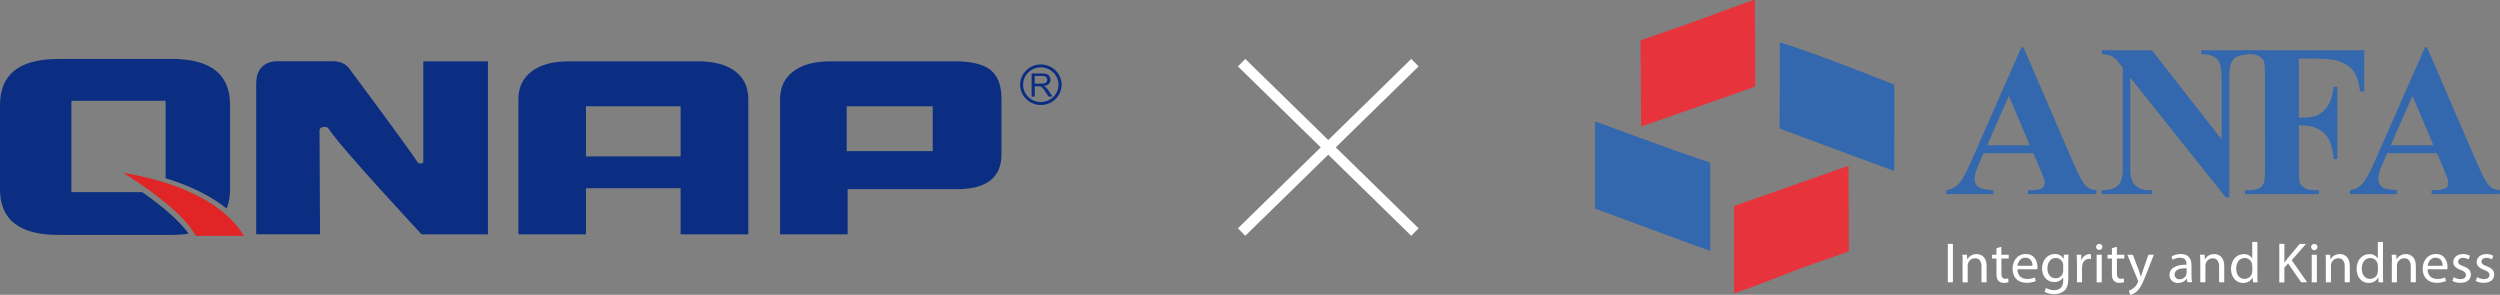<?xml version="1.0" encoding="UTF-8"?> <svg xmlns="http://www.w3.org/2000/svg" id="uuid-99941244-112c-4e45-a9b7-a8c772f6d363" data-name="Layer 2" viewBox="0 0 424 50"><rect x="0" y="0" width="424" height="50" fill="#808080" stroke="none"/><defs><style> .uuid-472c9e19-fcd0-45c2-96a5-d9ee828cb19d { fill: #e12527; } .uuid-96c66ce4-c9a7-495d-bf2a-150dccf96cc0 { fill: #0c2e82; } .uuid-e972e1aa-3eaf-44c2-bf8e-65098c2cdccc { fill: #fff; } .uuid-7db7fc21-01f6-446e-a364-528625b821aa { isolation: isolate; } .uuid-8ea3cb39-5669-45dd-b9d2-9cfa478041d0 { fill: #3367ae; } .uuid-674dbafb-d976-4a62-8c34-e12548212487 { fill: #e6333c; } </style></defs><g id="uuid-a526f907-9189-4480-92f1-dc11ddfcf105" data-name="Layer 1"><g><rect class="uuid-e972e1aa-3eaf-44c2-bf8e-65098c2cdccc" x="224.39" y="4.45" width="1.78" height="41.1" transform="translate(49.94 168.64) rotate(-45.66)"></rect><rect class="uuid-e972e1aa-3eaf-44c2-bf8e-65098c2cdccc" x="204.73" y="24.11" width="41.1" height="1.78" transform="translate(46.68 164.56) rotate(-44.34)"></rect></g><g><path class="uuid-96c66ce4-c9a7-495d-bf2a-150dccf96cc0" d="M174.96,16.37v-3.91h1.77c.36,0,.63.04.82.11.18.07.33.19.44.37.11.18.17.37.17.59,0,.28-.09.51-.28.7-.18.19-.47.31-.85.36.14.07.25.13.32.2.16.14.3.31.44.52l.7,1.06h-.67l-.53-.81c-.16-.23-.28-.41-.38-.54-.1-.12-.19-.21-.27-.26-.08-.05-.16-.09-.24-.1-.06-.01-.16-.02-.29-.02h-.61v1.74h-.53ZM175.49,14.18h1.14c.24,0,.43-.02.57-.07.14-.05.24-.13.31-.24.07-.11.11-.23.11-.35,0-.18-.07-.34-.21-.46-.14-.12-.36-.18-.65-.18h-1.27v1.29Z"></path><path class="uuid-96c66ce4-c9a7-495d-bf2a-150dccf96cc0" d="M173.01,14.37c0-1.9,1.58-3.44,3.52-3.44s3.52,1.54,3.52,3.44-1.58,3.44-3.52,3.44-3.52-1.54-3.52-3.44M173.52,14.37c0,1.62,1.35,2.93,3,2.93,1.66,0,3-1.32,3-2.93,0-1.62-1.34-2.93-3-2.94-1.66,0-3,1.32-3,2.94"></path><path class="uuid-96c66ce4-c9a7-495d-bf2a-150dccf96cc0" d="M126.9,39.74h-11.47v-7.82h-16.05v7.82h-11.46v-22.97c0-1.96.75-3.52,2.27-4.68,1.48-1.13,3.59-1.69,6.34-1.69h21.82c2.75,0,4.86.56,6.34,1.69,1.48,1.13,2.22,2.69,2.22,4.68v22.97ZM115.43,18.02h-16.05v8.5h16.05v-8.5Z"></path><path class="uuid-96c66ce4-c9a7-495d-bf2a-150dccf96cc0" d="M168.01,11.87c-1.16-.9-2.94-1.38-5.33-1.46h.04s-.45-.01-.45-.01c-.1,0-.19,0-.29,0h-20.42s-.66,0-.66,0c-2.75,0-4.86.56-6.34,1.7-1.48,1.12-2.22,2.64-2.26,4.54h0v.07s0,.05,0,.07h0v22.96h11.46v-7.66h18.54c5.04,0,7.55-1.97,7.55-5.93v-9.41c0-2.26-.62-3.88-1.85-4.87M158.19,25.63h-14.59v-7.61h14.59v7.61Z"></path><path class="uuid-96c66ce4-c9a7-495d-bf2a-150dccf96cc0" d="M73.5,10.4h-1.71v17.07c-.07.18-.24.31-.59.25,0,0-.23-.04-.38-.21-1.93-2.92-9.39-12.94-11.77-16.13,0,0-.02-.02-.03-.03h0s-.08-.07-.12-.1c-.02-.03-.03-.05-.06-.06-.61-.54-1.4-.8-2.46-.8h-9.26c-1.16,0-2.06.32-2.69.96-.63.64-.95,1.51-.96,2.58h-.02v25.8h10.83s-.06-13.62-.09-17.64c.05-.26.24-.65,1.07-.55,0,0,.32.02.45.26,2.09,3.26,15.79,17.94,15.79,17.94h11.25V10.4h-9.26Z"></path><path class="uuid-96c66ce4-c9a7-495d-bf2a-150dccf96cc0" d="M24.62,32.94c-.17-.12-.34-.24-.51-.36h-12v-15.48h15.98v13.13c4.8,1.46,8.1,3.34,10.35,5.13.38-.94.58-2.03.58-3.27v-14.3c0-4.91-2.94-7.5-8.81-7.77v-.02h-.96s-.07,0-.1,0h0s-19.24,0-19.24,0C3.29,10,0,12.6,0,17.8v14.3c0,5.16,3.29,7.74,9.88,7.74h19.27c1.03,0,1.97-.08,2.84-.21-1.61-2.26-4.59-4.72-7.37-6.69"></path><path class="uuid-472c9e19-fcd0-45c2-96a5-d9ee828cb19d" d="M20.89,29.31c3.59,2.23,10.14,6.66,12.31,10.69h8.16c-1.39-2.43-6.1-8.29-20.47-10.69"></path></g><g><g><g class="uuid-7db7fc21-01f6-446e-a364-528625b821aa"><path class="uuid-8ea3cb39-5669-45dd-b9d2-9cfa478041d0" d="M344.87,25.98h-8.47l-1.01,2.38c-.33.79-.49,1.45-.49,1.96,0,.68.27,1.19.81,1.51.32.19,1.1.34,2.35.43v.67h-7.97v-.67c.86-.13,1.57-.49,2.12-1.09.55-.59,1.24-1.82,2.05-3.68l8.57-19.47h.34l8.64,20.01c.82,1.9,1.5,3.09,2.03,3.58.4.37.97.59,1.7.65v.67h-11.59v-.67h.48c.93,0,1.58-.13,1.96-.4.26-.19.39-.47.39-.83,0-.22-.04-.44-.11-.67-.02-.11-.2-.56-.53-1.35l-1.27-3.04ZM344.27,24.65l-3.57-8.4-3.68,8.4h7.25Z"></path><path class="uuid-8ea3cb39-5669-45dd-b9d2-9cfa478041d0" d="M364.97,8.53l11.82,15.13v-10.49c0-1.46-.21-2.45-.62-2.97-.57-.7-1.51-1.03-2.85-1.01v-.67h7.92v.67c-1.01.13-1.69.3-2.04.51-.35.21-.62.55-.81,1.03-.19.47-.29,1.29-.29,2.44v20.31h-.6l-16.21-20.31v15.51c0,1.4.32,2.35.95,2.84.63.49,1.35.74,2.17.74h.57v.67h-8.5v-.67c1.32-.01,2.24-.29,2.76-.83.52-.54.78-1.46.78-2.75V11.46l-.51-.65c-.51-.65-.95-1.07-1.34-1.28-.39-.2-.95-.32-1.68-.34v-.67h8.5Z"></path></g><g class="uuid-7db7fc21-01f6-446e-a364-528625b821aa"><path class="uuid-8ea3cb39-5669-45dd-b9d2-9cfa478041d0" d="M389.88,9.93v10.02h.69c1.06,0,1.93-.16,2.6-.49.67-.32,1.24-.87,1.71-1.64.47-.77.77-1.81.91-3.11h.62v12.25h-.62c-.22-2.32-.83-3.84-1.83-4.58s-2.12-1.11-3.38-1.11h-.69v7.47c0,1.25.07,2.03.2,2.34.14.31.4.58.8.82.39.23.93.35,1.6.35h.8v.67h-12.53v-.67h.8c.7,0,1.25-.13,1.68-.38.31-.17.54-.46.71-.86.13-.29.19-1.04.19-2.27V12.7c0-1.25-.06-2.03-.19-2.34-.13-.31-.39-.58-.79-.82-.39-.23-.93-.35-1.6-.35h-.8v-.67h20.22v7h-.72c-.17-1.64-.59-2.86-1.26-3.65-.68-.79-1.66-1.35-2.94-1.67-.71-.18-2.01-.27-3.92-.27h-2.23Z"></path></g><g class="uuid-7db7fc21-01f6-446e-a364-528625b821aa"><path class="uuid-8ea3cb39-5669-45dd-b9d2-9cfa478041d0" d="M413.32,25.98h-8.47l-1.01,2.38c-.33.79-.49,1.45-.49,1.96,0,.68.27,1.19.81,1.51.32.19,1.1.34,2.35.43v.67h-7.97v-.67c.86-.13,1.57-.49,2.12-1.09.55-.59,1.24-1.82,2.05-3.68l8.57-19.47h.34l8.64,20.01c.82,1.9,1.5,3.09,2.03,3.58.4.37.97.59,1.7.65v.67h-11.59v-.67h.48c.93,0,1.58-.13,1.96-.4.26-.19.39-.47.39-.83,0-.22-.04-.44-.11-.67-.02-.11-.2-.56-.53-1.35l-1.27-3.04ZM412.72,24.65l-3.57-8.4-3.68,8.4h7.25Z"></path></g></g><g><path class="uuid-e972e1aa-3eaf-44c2-bf8e-65098c2cdccc" d="M331.21,41.36v6.52h-.86v-6.52h.86Z"></path><path class="uuid-e972e1aa-3eaf-44c2-bf8e-65098c2cdccc" d="M332.86,44.46c0-.48,0-.88-.04-1.26h.77l.05.77h.02c.32-.56.93-.89,1.58-.88.66,0,1.69.39,1.69,1.99v2.79h-.87v-2.69c0-.75-.29-1.38-1.11-1.38-.54,0-1.01.36-1.17.87-.04.13-.06.26-.06.4v2.81h-.87v-3.42Z"></path><path class="uuid-e972e1aa-3eaf-44c2-bf8e-65098c2cdccc" d="M339.43,41.86v1.34h1.25v.65h-1.24v2.52c0,.58.17.91.65.91.17,0,.34-.02.51-.06l.04.64c-.25.08-.51.12-.77.12-.35.02-.69-.11-.94-.36-.26-.25-.33-.67-.33-1.22v-2.55h-.74v-.65h.74v-1.12l.83-.22Z"></path><path class="uuid-e972e1aa-3eaf-44c2-bf8e-65098c2cdccc" d="M342.16,45.69c.02,1.15.77,1.62,1.64,1.62.45.01.91-.07,1.32-.25l.15.61c-.5.2-1.04.3-1.59.29-1.47,0-2.35-.95-2.35-2.36s.85-2.52,2.24-2.52c1.56,0,1.98,1.34,1.98,2.2,0,.13-.01.26-.03.39h-3.36ZM344.71,45.08c0-.54-.23-1.38-1.21-1.38-.88,0-1.26.79-1.33,1.38h2.54Z"></path><path class="uuid-e972e1aa-3eaf-44c2-bf8e-65098c2cdccc" d="M350.82,43.2c-.02.34-.04.71-.04,1.28v2.71c0,1.07-.22,1.73-.68,2.13-.49.39-1.11.59-1.74.56-.56.01-1.11-.12-1.59-.39l.22-.65c.42.24.91.37,1.4.37.89,0,1.53-.45,1.53-1.63v-.52h-.02c-.33.51-.91.81-1.53.78-1.18,0-2.04-.98-2.04-2.28,0-1.58,1.06-2.48,2.15-2.48.62-.04,1.2.28,1.49.81h.02l.04-.7h.79ZM349.92,45.04c0-.13-.01-.26-.05-.39-.15-.53-.65-.9-1.21-.9-.83,0-1.42.69-1.42,1.77,0,.92.47,1.68,1.41,1.68.55,0,1.04-.35,1.2-.87.05-.15.07-.3.07-.45v-.84Z"></path><path class="uuid-e972e1aa-3eaf-44c2-bf8e-65098c2cdccc" d="M352.24,44.66c0-.55,0-1.02-.04-1.46h.77l.03.92h.04c.17-.58.7-1,1.32-1.02.09,0,.17,0,.26.03v.8c-.1-.02-.2-.03-.3-.03-.61,0-1.05.45-1.17,1.09-.02.13-.04.26-.04.39v2.49h-.86v-3.22Z"></path><path class="uuid-e972e1aa-3eaf-44c2-bf8e-65098c2cdccc" d="M356.56,41.9c-.02.29-.28.51-.57.49-.27-.02-.48-.23-.5-.49,0-.29.22-.52.52-.53,0,0,.02,0,.03,0,.28-.01.52.2.53.48,0,.02,0,.04,0,.05ZM355.59,47.88v-4.68h.87v4.68h-.87Z"></path><path class="uuid-e972e1aa-3eaf-44c2-bf8e-65098c2cdccc" d="M359.03,41.86v1.34h1.25v.65h-1.25v2.52c0,.58.17.91.65.91.17,0,.34-.02.51-.06l.04.64c-.25.08-.51.12-.77.12-.35.02-.69-.11-.94-.36-.26-.25-.34-.67-.34-1.22v-2.55h-.74v-.65h.74v-1.12l.84-.22Z"></path><path class="uuid-e972e1aa-3eaf-44c2-bf8e-65098c2cdccc" d="M361.73,43.2l1.05,2.76c.11.31.23.68.31.96h.02c.09-.28.19-.64.31-.98l.95-2.74h.92l-1.3,3.33c-.62,1.6-1.05,2.42-1.64,2.93-.3.27-.67.46-1.07.55l-.22-.71c.28-.09.54-.23.77-.42.32-.25.57-.58.73-.95.04-.06.06-.13.07-.2,0-.08-.03-.15-.06-.22l-1.77-4.3h.94Z"></path><path class="uuid-e972e1aa-3eaf-44c2-bf8e-65098c2cdccc" d="M370.97,47.88l-.07-.59h-.03c-.34.45-.89.71-1.46.7-.75.05-1.41-.5-1.46-1.24,0-.04,0-.07,0-.11,0-1.13,1.02-1.75,2.88-1.75v-.1c0-.39-.11-1.08-1.09-1.08-.44,0-.87.12-1.25.35l-.2-.56c.47-.28,1.02-.42,1.57-.42,1.46,0,1.82.98,1.82,1.91v1.75c0,.37.02.75.08,1.12h-.79ZM370.84,45.5c-.95-.02-2.02.14-2.02,1.05-.04.41.28.77.7.81.04,0,.08,0,.12,0,.52.01.99-.3,1.16-.78.03-.09.05-.18.05-.27v-.81Z"></path><path class="uuid-e972e1aa-3eaf-44c2-bf8e-65098c2cdccc" d="M373.16,44.46c0-.48,0-.88-.04-1.26h.77l.05.77h.02c.32-.56.93-.89,1.58-.88.66,0,1.69.39,1.69,1.99v2.79h-.87v-2.69c0-.75-.29-1.38-1.1-1.38-.69.03-1.23.59-1.22,1.26v2.81h-.87v-3.42Z"></path><path class="uuid-e972e1aa-3eaf-44c2-bf8e-65098c2cdccc" d="M382.85,41.02v5.65c0,.42,0,.89.04,1.21h-.78l-.04-.81h-.02c-.32.59-.95.94-1.63.92-1.16,0-2.04-.96-2.04-2.38,0-1.55.98-2.51,2.14-2.51.58-.03,1.13.24,1.44.72h.02v-2.79h.86ZM381.98,45.1c0-.12-.01-.24-.04-.36-.13-.58-.65-.99-1.25-.98-.9,0-1.43.77-1.43,1.81,0,.95.47,1.73,1.41,1.73.62,0,1.15-.42,1.28-1.01.03-.12.04-.24.04-.37v-.81Z"></path><path class="uuid-e972e1aa-3eaf-44c2-bf8e-65098c2cdccc" d="M386.57,41.36h.86v3.14h.03c.18-.25.35-.48.52-.69l2.04-2.44h1.07l-2.41,2.76,2.6,3.74h-1.02l-2.19-3.19-.64.72v2.49h-.86v-6.52Z"></path><path class="uuid-e972e1aa-3eaf-44c2-bf8e-65098c2cdccc" d="M393.04,41.9c0,.29-.24.53-.54.53s-.54-.24-.54-.53c0-.29.22-.52.52-.53,0,0,.02,0,.03,0,.28-.01.52.2.53.47,0,.02,0,.04,0,.06ZM392.07,47.88v-4.68h.87v4.68h-.87Z"></path><path class="uuid-e972e1aa-3eaf-44c2-bf8e-65098c2cdccc" d="M394.46,44.46c0-.48,0-.88-.04-1.26h.77l.05.77h.02c.32-.56.93-.89,1.58-.88.66,0,1.69.39,1.69,1.99v2.79h-.87v-2.69c0-.75-.29-1.38-1.1-1.38-.54,0-1.01.36-1.17.87-.04.13-.06.26-.06.4v2.81h-.87v-3.42Z"></path><path class="uuid-e972e1aa-3eaf-44c2-bf8e-65098c2cdccc" d="M404.15,41.02v5.65c0,.42,0,.89.04,1.21h-.78l-.04-.81h-.02c-.32.59-.95.94-1.63.92-1.16,0-2.04-.96-2.04-2.38,0-1.55.98-2.51,2.14-2.51.58-.03,1.13.24,1.44.72h.02v-2.79h.86ZM403.28,45.1c0-.12-.01-.24-.04-.36-.13-.58-.65-.99-1.25-.98-.9,0-1.43.77-1.43,1.81,0,.95.47,1.73,1.41,1.73.62,0,1.15-.42,1.28-1.01.03-.12.04-.24.04-.37v-.81Z"></path><path class="uuid-e972e1aa-3eaf-44c2-bf8e-65098c2cdccc" d="M405.67,44.46c0-.48,0-.88-.04-1.26h.77l.05.77h.02c.32-.55.92-.89,1.57-.88.66,0,1.69.39,1.69,1.99v2.79h-.87v-2.69c0-.75-.29-1.38-1.11-1.38-.54,0-1.01.36-1.17.87-.04.13-.06.26-.06.4v2.81h-.87v-3.42Z"></path><path class="uuid-e972e1aa-3eaf-44c2-bf8e-65098c2cdccc" d="M411.72,45.69c.02,1.15.77,1.62,1.64,1.62.45.01.91-.07,1.32-.25l.15.61c-.5.2-1.04.3-1.59.29-1.47,0-2.35-.95-2.35-2.36s.85-2.52,2.24-2.52c1.56,0,1.97,1.34,1.97,2.2,0,.13-.01.26-.03.39h-3.36ZM414.27,45.08c0-.54-.23-1.38-1.2-1.38-.88,0-1.28.79-1.33,1.38h2.54Z"></path><path class="uuid-e972e1aa-3eaf-44c2-bf8e-65098c2cdccc" d="M416.14,47c.34.21.74.33,1.15.34.63,0,.93-.31.93-.7s-.26-.63-.89-.86c-.86-.3-1.26-.76-1.26-1.32,0-.75.62-1.37,1.65-1.37.41,0,.82.1,1.18.29l-.22.62c-.29-.18-.63-.27-.98-.27-.51,0-.8.29-.8.64,0,.39.29.56.91.79.83.31,1.25.72,1.25,1.41,0,.82-.65,1.4-1.79,1.4-.47,0-.93-.1-1.34-.32l.22-.65Z"></path><path class="uuid-e972e1aa-3eaf-44c2-bf8e-65098c2cdccc" d="M420.13,47c.34.21.74.33,1.15.34.63,0,.93-.31.93-.7s-.26-.63-.89-.86c-.86-.3-1.28-.76-1.28-1.32,0-.75.62-1.37,1.65-1.37.41,0,.81.1,1.17.29l-.22.62c-.29-.18-.63-.27-.98-.27-.51,0-.8.29-.8.64,0,.39.29.56.91.79.83.31,1.25.72,1.25,1.41,0,.82-.65,1.4-1.79,1.4-.47,0-.93-.1-1.34-.32l.23-.65Z"></path></g><path class="uuid-8ea3cb39-5669-45dd-b9d2-9cfa478041d0" d="M270.51,20.61c.16-.01,12.89,4.79,19.11,6.82.08.03.17.06.26.08.12.01.2.12.18.23,0,0,0,.01,0,.02v14.8c-.15,0-19.47-7.17-19.54-7.19v-14.77Z"></path><path class="uuid-8ea3cb39-5669-45dd-b9d2-9cfa478041d0" d="M301.9,7.19l1.53.49c5.83,1.88,17.85,6.68,17.85,6.68,0,4.78-.02,14.54-.02,14.65l-19.43-7.21.02-10.11v-4.12c0-.13,0-.26.06-.38Z"></path><path class="uuid-674dbafb-d976-4a62-8c34-e12548212487" d="M278.34,21.38c0-.11-.01-.23-.02-.34l-.08-13.72c0-.06,0-.12,0-.18-.04-.23.09-.32.29-.39,2.59-.9,5.18-1.8,7.76-2.71,3.27-1.14,6.53-2.43,9.8-3.57.41-.14.81-.28,1.22-.42.3-.1.31-.09.31.23,0,.77.02,1.68.02,2.45.02,3.24.03,6.49.04,9.73,0,.63.02,1.26.03,1.9,0,.31,0,.31-.31.42l-8.33,2.94-7.87,2.74-2.65.92c-.07.03-.15.03-.22,0Z"></path><path class="uuid-674dbafb-d976-4a62-8c34-e12548212487" d="M313.49,28.18c.04.12.05.25.03.37.01,4.09.02,8.18.03,12.27,0,.5,0,1.01.02,1.52.03.19-.1.37-.29.4-2.01.69-4.01,1.39-6.01,2.1-3.75,1.32-7.5,2.91-11.25,4.24l-1.91.66c0-.27-.02-.5-.02-.73v-13.69c0-.37,0-.37.35-.5,6.22-2.18,12.43-4.37,18.65-6.55.12-.07.25-.11.39-.1Z"></path></g></g></svg> 